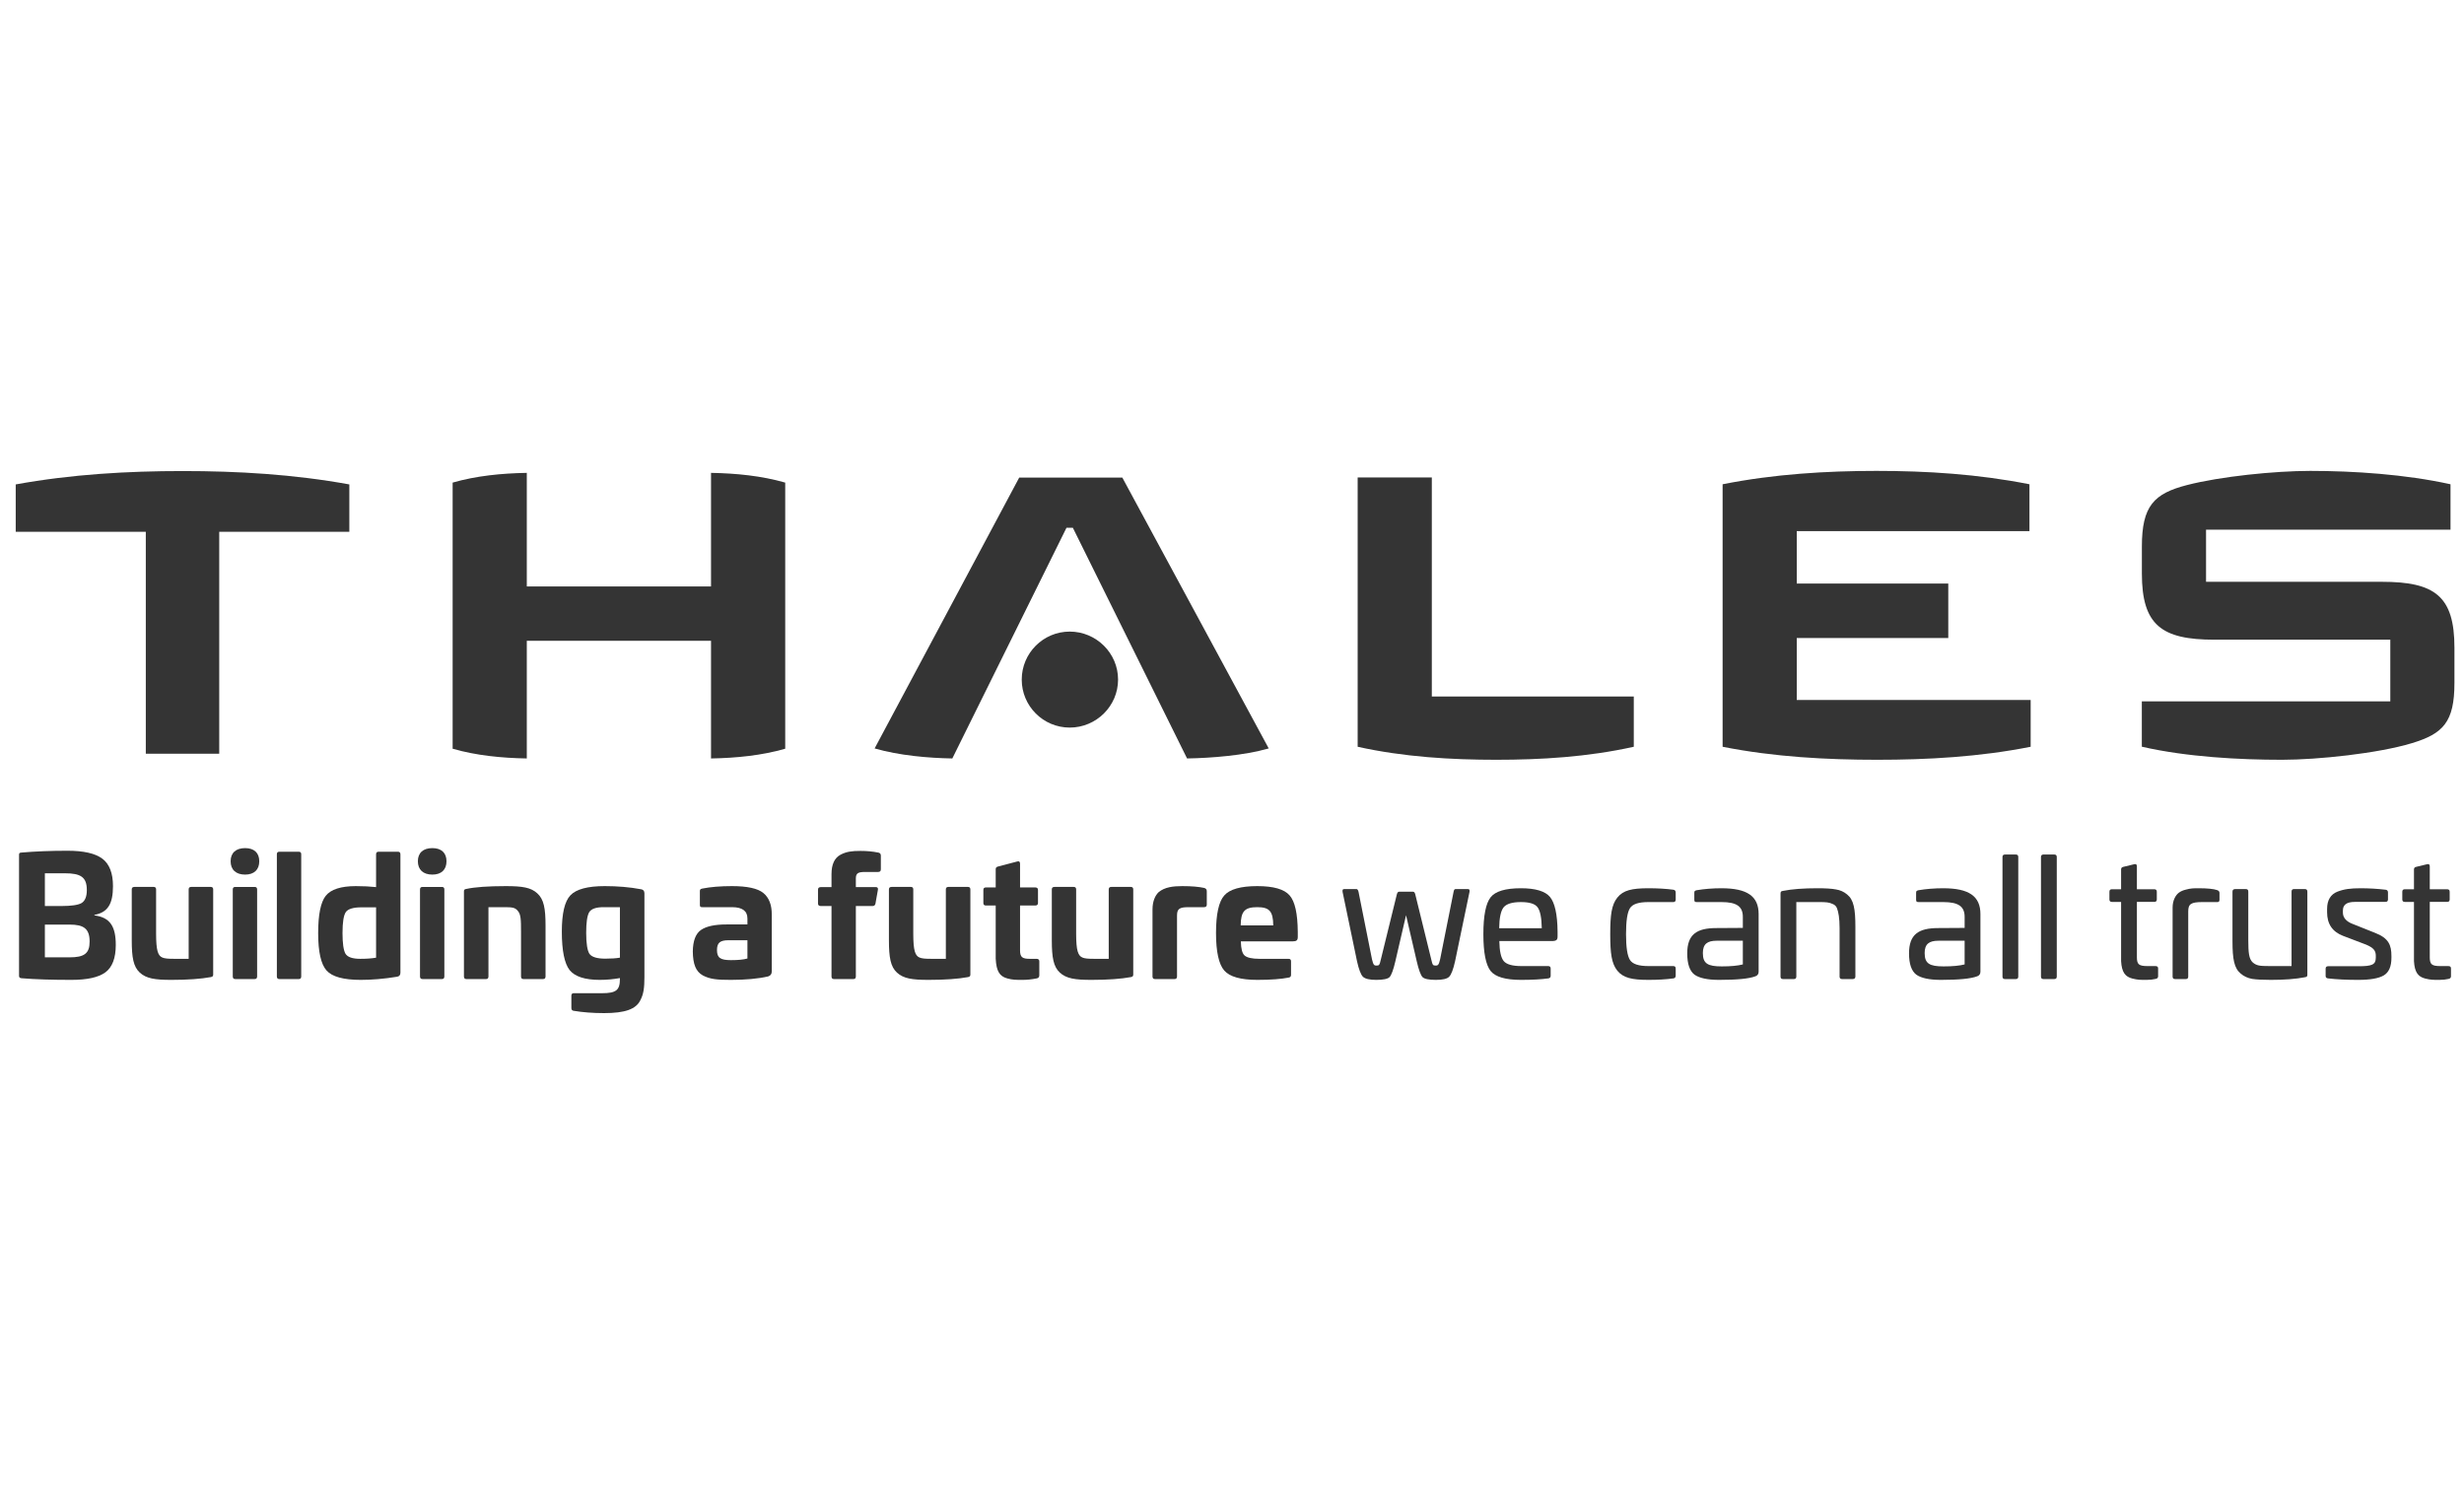 <?xml version="1.0" encoding="UTF-8" standalone="no"?><!DOCTYPE svg PUBLIC "-//W3C//DTD SVG 1.1//EN" "http://www.w3.org/Graphics/SVG/1.1/DTD/svg11.dtd"><svg width="100%" height="100%" viewBox="0 0 563 342" version="1.1" xmlns="http://www.w3.org/2000/svg" xmlns:xlink="http://www.w3.org/1999/xlink" xml:space="preserve" xmlns:serif="http://www.serif.com/" style="fill-rule:evenodd;clip-rule:evenodd;stroke-linejoin:round;stroke-miterlimit:2;"><g id="Ebene-1" serif:id="Ebene 1"><g><path d="M560.815,156.058c0,8.968 -2.602,11.613 -9.746,13.769c-7.738,2.342 -21.476,3.791 -29.657,3.791c-9.677,0 -21.737,-0.627 -32.024,-2.989l-0,-10.365l56.772,-0l-0,-14.086l-40.182,0c-12.08,0 -16.579,-3.325 -16.579,-15.121l0,-6.16c0,-9.299 2.75,-12.104 10.303,-14.054c7.596,-1.966 20.045,-3.238 28.172,-3.238c9.866,0 21.722,0.769 32.044,3.054l0,10.372l-55.859,-0l-0,11.915l40.181,-0c12.084,-0 16.575,3.258 16.575,15.053l0,8.059Z" style="fill:#343434;fill-rule:nonzero;"/><path d="M463.986,170.643c-11.765,2.336 -23.612,2.974 -35.085,2.974c-11.47,0 -23.536,-0.638 -35.301,-2.974l-0,-59.984c11.765,-2.332 23.686,-3.055 35.159,-3.055c11.474,-0 23.18,0.723 34.949,3.055l-0,10.704l-53.166,-0l0,11.982l34.619,0l0,12.447l-34.619,0l0,14.155l53.444,0l0,10.696Z" style="fill:#343434;fill-rule:nonzero;"/><path d="M373.304,170.643c-10.557,2.348 -21.207,2.974 -31.44,2.974c-10.232,0 -21.094,-0.626 -31.651,-2.974l-0,-61.543l16.943,0l0,50.055l46.148,-0l0,11.488Z" style="fill:#343434;fill-rule:nonzero;"/><path d="M289.891,171.023c-5.644,1.621 -13.105,2.197 -18.658,2.292l-26.094,-52.708l-1.458,0l-26.085,52.708c-5.568,-0.095 -12.116,-0.671 -17.753,-2.292l33.04,-61.896l23.554,-0l33.454,61.896Z" style="fill:#343434;fill-rule:nonzero;"/><path d="M255.467,155.295c0,6.053 -4.987,10.965 -11.044,10.965c-6.065,-0 -10.967,-4.92 -10.967,-10.965c0,-6.052 4.916,-10.971 10.967,-10.971c6.047,-0 11.044,4.903 11.044,10.971Z" style="fill:#343434;fill-rule:nonzero;"/><path d="M179.415,171.091c-5.412,1.556 -11.196,2.122 -16.953,2.224l-0,-26.889l-42.093,-0l0,26.889c-5.761,-0.102 -11.538,-0.668 -16.945,-2.224l-0,-60.812c5.407,-1.556 11.184,-2.125 16.945,-2.226l0,25.95l42.093,-0l-0,-25.95c5.757,0.101 11.534,0.67 16.953,2.226l0,60.812Z" style="fill:#343434;fill-rule:nonzero;"/><path d="M79.819,121.519l-29.729,0l-0,50.718l-16.775,0l-0,-50.718l-29.725,0l-0,-10.824c12.799,-2.331 25.656,-3.057 38.156,-3.057c12.478,0 25.298,0.73 38.073,3.057l-0,10.824Z" style="fill:#343434;fill-rule:nonzero;"/><path d="M10.254,211.281l-0,7.481l5.638,-0c3.345,-0 4.587,-0.864 4.587,-3.609c-0,-2.97 -1.392,-3.872 -4.55,-3.872l-5.675,0Zm-0,-11.727l-0,7.481l3.834,-0c2.217,-0 3.759,-0.227 4.548,-0.677c0.789,-0.489 1.203,-1.467 1.203,-2.97c0,-2.97 -1.391,-3.834 -5.037,-3.834l-4.548,0Zm13.119,-3.346c1.616,1.203 2.443,3.307 2.443,6.277c-0,4.098 -1.203,6.015 -4.248,6.578l0,0.114c3.609,0.452 4.887,2.556 4.887,6.767c0,2.969 -0.79,5.074 -2.368,6.24c-1.579,1.165 -4.173,1.728 -7.782,1.728c-4.436,0 -8.232,-0.112 -11.39,-0.375c-0.375,-0.038 -0.563,-0.188 -0.563,-0.526l-0,-27.669c-0,-0.412 0.112,-0.488 0.563,-0.524c3.045,-0.263 6.541,-0.414 10.488,-0.414c3.722,-0 6.353,0.601 7.97,1.804Z" style="fill:#343434;fill-rule:nonzero;"/><path d="M48.185,202.673c0.339,0 0.526,0.189 0.526,0.565l0,19.397c0,0.45 -0.113,0.527 -0.526,0.638c-2.218,0.415 -5.224,0.639 -9.022,0.639c-3.797,0 -5.713,-0.3 -7.216,-1.653c-1.467,-1.354 -1.843,-3.459 -1.843,-7.406l-0,-11.615c-0,-0.376 0.187,-0.565 0.601,-0.565l4.435,0c0.339,0 0.527,0.189 0.527,0.565l-0,10.186c-0,1.842 0.114,3.159 0.338,3.948c0.452,1.504 1.166,1.728 3.722,1.728l3.383,0l0,-15.862c0,-0.376 0.188,-0.565 0.565,-0.565l4.51,0Z" style="fill:#343434;fill-rule:nonzero;"/><path d="M58.185,202.673c0.376,0 0.565,0.189 0.565,0.565l-0,19.884c-0,0.415 -0.189,0.603 -0.565,0.603l-4.435,-0c-0.375,-0 -0.564,-0.188 -0.564,-0.603l-0,-19.884c-0,-0.376 0.189,-0.565 0.564,-0.565l4.435,0Zm1.053,-5.863c0,1.916 -1.165,3.044 -3.233,3.044c-2.104,-0 -3.308,-1.128 -3.308,-3.044c0,-1.917 1.204,-3.009 3.308,-3.009c2.068,0 3.233,1.092 3.233,3.009Z" style="fill:#343434;fill-rule:nonzero;"/><path d="M68.261,194.628c0.375,0 0.564,0.19 0.564,0.565l0,27.929c0,0.415 -0.189,0.603 -0.564,0.603l-4.437,-0c-0.375,-0 -0.563,-0.188 -0.563,-0.603l0,-27.929c0,-0.375 0.188,-0.565 0.563,-0.565l4.437,0Z" style="fill:#343434;fill-rule:nonzero;"/><path d="M85.93,207.334l-3.384,0c-1.842,0 -3.044,0.377 -3.534,1.091c-0.488,0.714 -0.752,2.293 -0.752,4.774c0,2.368 0.226,3.947 0.678,4.736c0.488,0.79 1.617,1.165 3.382,1.165c1.355,0 2.557,-0.074 3.61,-0.262l-0,-11.504Zm4.999,-12.706c0.376,0 0.564,0.19 0.564,0.603l-0,27.028c-0,0.564 -0.263,0.863 -0.789,0.939c-3.007,0.49 -5.752,0.714 -8.271,0.714c-3.947,0 -6.541,-0.714 -7.819,-2.142c-1.277,-1.429 -1.917,-4.285 -1.917,-8.534c0,-4.21 0.565,-7.066 1.729,-8.532c1.166,-1.466 3.459,-2.219 6.88,-2.219c1.691,0 3.232,0.075 4.624,0.226l-0,-7.48c-0,-0.413 0.188,-0.603 0.563,-0.603l4.436,0Z" style="fill:#343434;fill-rule:nonzero;"/><path d="M100.968,202.673c0.376,0 0.563,0.189 0.563,0.565l0,19.884c0,0.415 -0.187,0.603 -0.563,0.603l-4.436,-0c-0.376,-0 -0.564,-0.188 -0.564,-0.603l0,-19.884c0,-0.376 0.188,-0.565 0.564,-0.565l4.436,0Zm1.052,-5.863c-0,1.916 -1.165,3.044 -3.233,3.044c-2.105,-0 -3.307,-1.128 -3.307,-3.044c0,-1.917 1.202,-3.009 3.307,-3.009c2.068,0 3.233,1.092 3.233,3.009Z" style="fill:#343434;fill-rule:nonzero;"/><path d="M122.77,204.139c1.505,1.354 1.88,3.459 1.88,7.368l0,11.615c0,0.415 -0.188,0.603 -0.601,0.603l-4.435,-0c-0.376,-0 -0.565,-0.188 -0.565,-0.603l0,-10.186c0,-2.82 -0.037,-4.023 -0.751,-4.812c-0.64,-0.79 -1.316,-0.827 -3.271,-0.827l-3.42,0l-0,15.825c-0,0.415 -0.189,0.603 -0.565,0.603l-4.473,-0c-0.376,-0 -0.563,-0.188 -0.563,-0.603l-0,-19.434c-0,-0.45 0.187,-0.487 0.563,-0.563c1.918,-0.414 4.887,-0.64 8.985,-0.64c3.796,0 5.75,0.301 7.216,1.654Z" style="fill:#343434;fill-rule:nonzero;"/><path d="M141.644,207.297l-3.721,0c-1.73,0 -2.821,0.376 -3.309,1.166c-0.45,0.789 -0.676,2.33 -0.676,4.698c-0,2.444 0.262,4.06 0.752,4.812c0.526,0.714 1.729,1.091 3.608,1.091c1.39,-0 2.481,-0.075 3.346,-0.226l0,-11.541Zm4.811,-4.096c0.526,0.073 0.79,0.375 0.79,0.938l-0,19.134c-0,2.443 -0.188,3.91 -0.94,5.301c-0.978,2.029 -3.497,2.932 -8.27,2.932c-2.594,-0 -4.924,-0.188 -6.955,-0.526c-0.338,-0.038 -0.526,-0.264 -0.526,-0.602l-0,-2.856c-0,-0.377 0.188,-0.566 0.526,-0.566l6.466,0c3.271,0 4.098,-0.714 4.098,-3.231l0,-0.226c-1.466,0.263 -3.007,0.413 -4.586,0.413c-3.422,0 -5.714,-0.75 -6.918,-2.255c-1.164,-1.504 -1.766,-4.436 -1.766,-8.76c-0,-4.133 0.639,-6.915 1.954,-8.306c1.317,-1.39 3.91,-2.106 7.857,-2.106c2.895,0 5.676,0.226 8.27,0.716Z" style="fill:#343434;fill-rule:nonzero;"/><path d="M170.78,214.853l-4.323,-0c-1.955,-0 -2.632,0.601 -2.632,2.256c0,1.767 0.789,2.292 3.195,2.292c1.617,0 2.857,-0.113 3.76,-0.375l-0,-4.173Zm3.645,-10.788c1.278,1.052 1.918,2.668 1.918,4.886l-0,13.007c-0,0.601 -0.263,0.977 -0.827,1.164c-2.294,0.527 -5.15,0.79 -8.534,0.79c-3.157,0 -4.736,-0.15 -6.389,-1.014c-1.618,-0.902 -2.257,-2.594 -2.294,-5.489c0.037,-2.405 0.64,-4.022 1.842,-4.887c1.24,-0.864 3.196,-1.278 5.864,-1.278l4.775,0l-0,-1.353c-0,-1.73 -1.166,-2.594 -3.534,-2.594l-6.804,0c-0.414,0 -0.527,-0.112 -0.527,-0.564l0,-3.082c0,-0.413 0.113,-0.489 0.527,-0.601c1.917,-0.377 4.172,-0.565 6.804,-0.565c3.496,0 5.902,0.527 7.179,1.58Z" style="fill:#343434;fill-rule:nonzero;"/><path d="M200.666,194.818c0.414,0.075 0.601,0.301 0.601,0.713l0,3.12c0,0.414 -0.225,0.602 -0.639,0.602l-2.969,-0c-1.541,-0 -2.105,0.262 -2.105,1.466l-0,1.992l4.586,0c0.375,0 0.526,0.226 0.451,0.638l-0.563,3.159c-0.076,0.339 -0.302,0.527 -0.64,0.527l-3.834,-0l-0,16.087c-0,0.415 -0.188,0.603 -0.565,0.603l-4.435,-0c-0.376,-0 -0.563,-0.188 -0.563,-0.603l-0,-16.087l-2.444,-0c-0.414,-0 -0.64,-0.188 -0.64,-0.566l0,-3.195c0,-0.375 0.226,-0.563 0.64,-0.563l2.444,0l-0,-2.969c-0,-2.255 0.714,-3.722 2.067,-4.436c1.353,-0.713 2.594,-0.865 4.548,-0.865c1.392,-0 2.745,0.114 4.06,0.377Z" style="fill:#343434;fill-rule:nonzero;"/><path d="M221.192,202.673c0.339,0 0.527,0.189 0.527,0.565l-0,19.397c-0,0.45 -0.113,0.527 -0.527,0.638c-2.218,0.415 -5.225,0.639 -9.021,0.639c-3.797,0 -5.714,-0.3 -7.218,-1.653c-1.466,-1.354 -1.842,-3.459 -1.842,-7.406l0,-11.615c0,-0.376 0.188,-0.565 0.602,-0.565l4.435,0c0.338,0 0.526,0.189 0.526,0.565l0,10.186c0,1.842 0.113,3.159 0.339,3.948c0.451,1.504 1.165,1.728 3.721,1.728l3.384,0l-0,-15.862c-0,-0.376 0.188,-0.565 0.563,-0.565l4.511,0Z" style="fill:#343434;fill-rule:nonzero;"/><path d="M232.471,196.847c0.414,-0.112 0.602,0.074 0.602,0.564l-0,5.375l3.458,0c0.414,0 0.64,0.188 0.64,0.563l-0,3.009c-0,0.375 -0.226,0.563 -0.64,0.563l-3.458,-0l-0,10.263c-0,1.541 0.526,1.916 2.218,1.916l1.541,0c0.413,0 0.639,0.188 0.639,0.564l0,3.196c0,0.413 -0.188,0.639 -0.602,0.714c-1.128,0.226 -2.18,0.338 -3.195,0.338c-1.616,0 -2.293,0 -3.534,-0.338c-1.766,-0.489 -2.48,-1.654 -2.631,-4.51l-0,-12.143l-2.217,-0c-0.414,-0 -0.602,-0.188 -0.602,-0.563l0,-3.009c0,-0.375 0.188,-0.563 0.602,-0.563l2.217,0l-0,-4.173c-0,-0.338 0.187,-0.526 0.526,-0.601l4.436,-1.165Z" style="fill:#343434;fill-rule:nonzero;"/><path d="M258.41,202.673c0.338,0 0.526,0.189 0.526,0.565l0,19.397c0,0.45 -0.113,0.527 -0.526,0.638c-2.218,0.415 -5.226,0.639 -9.022,0.639c-3.797,0 -5.715,-0.3 -7.218,-1.653c-1.466,-1.354 -1.841,-3.459 -1.841,-7.406l-0,-11.615c-0,-0.376 0.187,-0.565 0.601,-0.565l4.434,0c0.34,0 0.526,0.189 0.526,0.565l0,10.186c0,1.842 0.114,3.159 0.34,3.948c0.452,1.504 1.165,1.728 3.721,1.728l3.384,0l0,-15.862c0,-0.376 0.188,-0.565 0.563,-0.565l4.512,0Z" style="fill:#343434;fill-rule:nonzero;"/><path d="M275.139,202.899c0.413,0.113 0.601,0.339 0.601,0.752l0,3.082c0,0.377 -0.226,0.564 -0.638,0.564l-3.534,0c-2.068,0 -2.631,0.376 -2.631,1.917l-0,13.908c-0,0.415 -0.189,0.603 -0.565,0.603l-4.472,-0c-0.376,-0 -0.564,-0.188 -0.564,-0.603l-0,-15.336c-0,-1.804 0.601,-3.157 1.39,-3.91c1.391,-1.165 3.308,-1.391 5.413,-1.391c2.144,0 3.797,0.15 5,0.414Z" style="fill:#343434;fill-rule:nonzero;"/><path d="M283.484,211.469l7.444,0c-0.037,-3.27 -0.902,-4.172 -3.646,-4.172c-2.857,0 -3.758,0.902 -3.798,4.172Zm11.167,-6.878c1.24,1.391 1.84,4.173 1.879,8.345l0,1.165c0,0.752 -0.264,1.014 -1.203,1.014l-11.803,0c0.036,1.656 0.299,2.745 0.863,3.235c0.565,0.488 1.692,0.75 3.384,0.75l6.653,0c0.376,0 0.565,0.188 0.565,0.564l0,3.12c0,0.338 -0.189,0.565 -0.526,0.602c-1.692,0.339 -4.061,0.526 -7.181,0.526c-3.798,0 -6.315,-0.714 -7.556,-2.142c-1.24,-1.429 -1.879,-4.285 -1.879,-8.571c-0,-4.324 0.639,-7.18 1.879,-8.57c1.241,-1.428 3.758,-2.144 7.556,-2.144c3.722,0 6.165,0.716 7.369,2.106Z" style="fill:#343434;fill-rule:nonzero;"/><path d="M335.325,203.162c0.415,-0 0.49,0.112 0.452,0.602l-3.308,15.9c-0.415,1.842 -0.865,3.046 -1.353,3.534c-0.49,0.49 -1.504,0.714 -3.045,0.714c-1.616,0 -2.632,-0.224 -3.044,-0.639c-0.415,-0.45 -0.865,-1.654 -1.317,-3.609l-2.444,-10.525l-2.443,10.525c-0.451,1.955 -0.902,3.159 -1.316,3.609c-0.413,0.415 -1.428,0.639 -3.044,0.639c-1.504,0 -2.519,-0.224 -3.045,-0.714c-0.489,-0.488 -0.94,-1.692 -1.353,-3.534l-3.309,-15.9c-0.038,-0.49 0.038,-0.602 0.452,-0.602l2.743,-0c0.188,-0 0.339,0.187 0.452,0.602l3.082,15.449c0.301,1.241 0.451,1.429 1.015,1.429c0.64,-0 0.714,-0.113 1.015,-1.429l3.647,-14.848c0.113,-0.413 0.264,-0.601 0.526,-0.601l3.157,-0c0.264,-0 0.415,0.188 0.526,0.601l3.647,14.848c0.3,1.316 0.375,1.429 1.015,1.429c0.564,-0 0.714,-0.188 1.015,-1.429l3.082,-15.449c0.113,-0.49 0.188,-0.602 0.49,-0.602l2.705,-0Z" style="fill:#343434;fill-rule:nonzero;"/><path d="M343.561,207.334c-0.639,0.79 -0.977,2.369 -1.015,4.775l9.736,0c-0.038,-2.444 -0.376,-4.023 -0.977,-4.812c-0.602,-0.789 -1.88,-1.165 -3.798,-1.165c-1.991,-0 -3.307,0.413 -3.946,1.202Zm10.601,-2.368c1.09,1.316 1.691,3.947 1.729,7.931l-0,1.092c-0,0.789 -0.264,1.053 -1.353,1.053l-11.954,-0c0.037,2.292 0.375,3.834 1.014,4.585c0.638,0.752 1.993,1.129 3.985,1.129l6.164,-0c0.376,-0 0.565,0.187 0.565,0.563l-0,1.654c-0,0.337 -0.189,0.564 -0.527,0.601c-1.653,0.226 -3.759,0.338 -6.278,0.338c-3.495,0 -5.825,-0.676 -6.916,-2.03c-1.091,-1.39 -1.654,-4.173 -1.654,-8.419c0,-4.249 0.563,-7.031 1.654,-8.422c1.091,-1.39 3.421,-2.067 6.916,-2.067c3.347,-0 5.564,0.677 6.655,1.992Z" style="fill:#343434;fill-rule:nonzero;"/><path d="M382.357,203.312c0.338,0.037 0.526,0.264 0.526,0.64l0,1.616c0,0.375 -0.188,0.564 -0.563,0.564l-5.677,-0c-2.218,-0 -3.609,0.451 -4.21,1.39c-0.602,0.941 -0.902,2.896 -0.902,5.941c0,3.007 0.3,4.961 0.902,5.901c0.601,0.94 1.992,1.392 4.21,1.392l5.677,-0c0.375,-0 0.563,0.187 0.563,0.563l0,1.616c0,0.375 -0.188,0.602 -0.526,0.639c-1.653,0.226 -3.571,0.338 -5.714,0.338c-3.758,0 -5.751,-0.451 -7.105,-2.105c-1.314,-1.654 -1.616,-3.947 -1.616,-8.344c-0,-4.4 0.302,-6.692 1.616,-8.346c1.354,-1.692 3.347,-2.143 7.105,-2.143c2.143,-0 4.061,0.113 5.714,0.338Z" style="fill:#343434;fill-rule:nonzero;"/><path d="M398.222,214.966l-5.978,-0c-2.142,-0 -3.157,0.752 -3.157,2.819c0,2.405 1.128,3.045 4.323,3.045c2.068,0 3.646,-0.15 4.812,-0.451l-0,-5.413Zm3.608,-6.091l0,13.158c0,0.526 -0.225,0.865 -0.714,1.052c-1.466,0.564 -4.247,0.827 -8.345,0.827c-2.631,0 -4.51,-0.413 -5.601,-1.202c-1.09,-0.828 -1.654,-2.444 -1.654,-4.85c-0,-4.322 2.143,-5.789 6.654,-5.789l6.052,-0.038l-0,-2.517c-0,-2.369 -1.39,-3.384 -4.887,-3.384l-5.639,-0c-0.451,-0 -0.563,-0.113 -0.563,-0.564l-0,-1.542c-0,-0.413 0.112,-0.489 0.526,-0.601c1.767,-0.3 3.684,-0.451 5.676,-0.451c5.864,-0 8.495,1.805 8.495,5.901Z" style="fill:#343434;fill-rule:nonzero;"/><path d="M419.462,203.238c0.978,0.15 1.843,0.526 2.595,1.164c1.503,1.204 1.88,3.309 1.88,7.369l-0,11.391c-0,0.375 -0.227,0.563 -0.641,0.563l-2.406,-0c-0.375,-0 -0.563,-0.188 -0.563,-0.563l0,-11.091c0,-2.294 -0.263,-3.684 -0.602,-4.549c-0.188,-0.45 -0.487,-0.751 -0.939,-0.939c-0.902,-0.413 -1.504,-0.451 -3.195,-0.451l-5.15,-0l-0,17.03c-0,0.375 -0.188,0.563 -0.563,0.563l-2.482,-0c-0.376,-0 -0.564,-0.188 -0.564,-0.563l0,-18.985c0,-0.489 0.188,-0.526 0.564,-0.601c2.067,-0.414 4.699,-0.602 7.819,-0.602c1.841,-0 3.269,0.076 4.247,0.264Z" style="fill:#343434;fill-rule:nonzero;"/><path d="M448.9,214.966l-5.978,-0c-2.142,-0 -3.157,0.752 -3.157,2.819c0,2.405 1.127,3.045 4.323,3.045c2.068,0 3.646,-0.15 4.812,-0.451l-0,-5.413Zm3.608,-6.091l0,13.158c0,0.526 -0.226,0.865 -0.714,1.052c-1.466,0.564 -4.248,0.827 -8.346,0.827c-2.63,0 -4.51,-0.413 -5.6,-1.202c-1.09,-0.828 -1.654,-2.444 -1.654,-4.85c-0,-4.322 2.143,-5.789 6.653,-5.789l6.053,-0.038l-0,-2.517c-0,-2.369 -1.392,-3.384 -4.887,-3.384l-5.639,-0c-0.452,-0 -0.563,-0.113 -0.563,-0.564l-0,-1.542c-0,-0.413 0.111,-0.489 0.526,-0.601c1.767,-0.3 3.683,-0.451 5.676,-0.451c5.863,-0 8.495,1.805 8.495,5.901Z" style="fill:#343434;fill-rule:nonzero;"/><path d="M460.592,195.269c0.377,-0 0.564,0.187 0.564,0.563l0,27.33c0,0.375 -0.187,0.563 -0.564,0.563l-2.481,-0c-0.376,-0 -0.564,-0.188 -0.564,-0.563l-0,-27.33c-0,-0.376 0.188,-0.563 0.564,-0.563l2.481,-0Z" style="fill:#343434;fill-rule:nonzero;"/><path d="M469.389,195.269c0.376,-0 0.564,0.187 0.564,0.563l0,27.33c0,0.375 -0.188,0.563 -0.564,0.563l-2.482,-0c-0.375,-0 -0.563,-0.188 -0.563,-0.563l-0,-27.33c-0,-0.376 0.188,-0.563 0.563,-0.563l2.482,-0Z" style="fill:#343434;fill-rule:nonzero;"/><path d="M487.622,197.487c0.413,-0.114 0.638,0.037 0.638,0.487l0,5.227l3.947,-0c0.414,-0 0.603,0.187 0.603,0.563l-0,1.767c-0,0.375 -0.189,0.563 -0.603,0.563l-3.947,-0l0,12.631c0,1.654 0.452,2.031 2.443,2.031l1.806,-0c0.412,-0 0.6,0.187 0.6,0.526l0,1.803c0,0.339 -0.188,0.527 -0.563,0.603c-0.601,0.148 -1.316,0.224 -2.105,0.224c-1.467,0 -1.954,0 -3.195,-0.3c-1.654,-0.414 -2.444,-1.428 -2.594,-3.985l-0,-13.533l-2.105,-0c-0.376,-0 -0.564,-0.188 -0.564,-0.563l0,-1.767c0,-0.376 0.188,-0.563 0.564,-0.563l2.105,-0l-0,-4.512c-0,-0.338 0.15,-0.526 0.488,-0.602l2.482,-0.6Z" style="fill:#343434;fill-rule:nonzero;"/><path d="M506.568,203.388c0.376,0.112 0.565,0.339 0.565,0.638l-0,1.58c-0,0.413 -0.189,0.564 -0.601,0.526l-3.271,-0c-2.594,-0 -3.271,0.413 -3.271,2.105l-0,14.925c-0,0.375 -0.188,0.563 -0.563,0.563l-2.443,-0c-0.378,-0 -0.566,-0.188 -0.566,-0.563l0,-15.79c0,-1.617 0.677,-2.819 1.429,-3.382c0.414,-0.302 0.902,-0.527 1.504,-0.678c1.203,-0.338 1.842,-0.338 3.008,-0.338c2.029,-0 3.419,0.151 4.209,0.414Z" style="fill:#343434;fill-rule:nonzero;"/><path d="M526.643,203.162c0.376,-0 0.564,0.187 0.564,0.565l-0,19.02c-0,0.451 -0.188,0.489 -0.564,0.563c-2.106,0.415 -4.7,0.602 -7.82,0.602c-1.841,0 -3.269,-0.076 -4.246,-0.224c-0.978,-0.189 -1.843,-0.566 -2.594,-1.204c-1.504,-1.24 -1.881,-3.346 -1.881,-7.405l-0,-11.352c-0,-0.378 0.226,-0.565 0.64,-0.565l2.406,-0c0.376,-0 0.564,0.187 0.564,0.565l-0,11.088c-0,2.857 0.15,4.323 1.014,5.112c0.902,0.753 1.616,0.829 3.722,0.829l5.15,-0l0,-17.029c0,-0.378 0.188,-0.565 0.563,-0.565l2.482,-0Z" style="fill:#343434;fill-rule:nonzero;"/><path d="M545.102,203.312c0.338,0.037 0.527,0.264 0.527,0.603l-0,1.616c-0,0.375 -0.189,0.563 -0.565,0.563l-6.992,-0c-1.842,-0 -2.743,0.639 -2.743,1.954l-0,0.49c-0,1.165 0.789,2.067 2.33,2.63l4.999,1.993c3.12,1.204 3.758,2.783 3.758,5.301l0,0.414c0,1.991 -0.6,3.345 -1.765,4.022c-1.165,0.676 -3.083,1.014 -5.827,1.014c-2.67,0 -4.962,-0.112 -6.879,-0.338c-0.376,-0.037 -0.563,-0.225 -0.563,-0.563l-0,-1.655c-0,-0.376 0.187,-0.564 0.563,-0.564l6.954,0c3.045,0 3.946,-0.338 3.946,-1.954l-0,-0.452c-0,-1.165 -0.525,-1.803 -2.18,-2.517l-5.336,-2.031c-2.406,-0.941 -3.609,-2.706 -3.609,-5.375l0,-0.79c0,-1.991 0.826,-3.308 2.33,-3.909c1.541,-0.602 3.006,-0.79 5.3,-0.79c1.955,-0 3.873,0.113 5.752,0.338Z" style="fill:#343434;fill-rule:nonzero;"/><path d="M554.538,197.487c0.414,-0.114 0.64,0.037 0.64,0.487l-0,5.227l3.947,-0c0.413,-0 0.601,0.187 0.601,0.563l-0,1.767c-0,0.375 -0.188,0.563 -0.601,0.563l-3.947,-0l-0,12.631c-0,1.654 0.45,2.031 2.442,2.031l1.805,-0c0.414,-0 0.601,0.187 0.601,0.526l0,1.803c0,0.339 -0.187,0.527 -0.563,0.603c-0.602,0.148 -1.316,0.224 -2.106,0.224c-1.465,0 -1.954,0 -3.194,-0.3c-1.654,-0.414 -2.444,-1.428 -2.594,-3.985l0,-13.533l-2.105,-0c-0.376,-0 -0.563,-0.188 -0.563,-0.563l-0,-1.767c-0,-0.376 0.187,-0.563 0.563,-0.563l2.105,-0l0,-4.512c0,-0.338 0.15,-0.526 0.489,-0.602l2.48,-0.6Z" style="fill:#343434;fill-rule:nonzero;"/></g><g id="Thales_LOGO_RGB.eps"></g></g></svg>